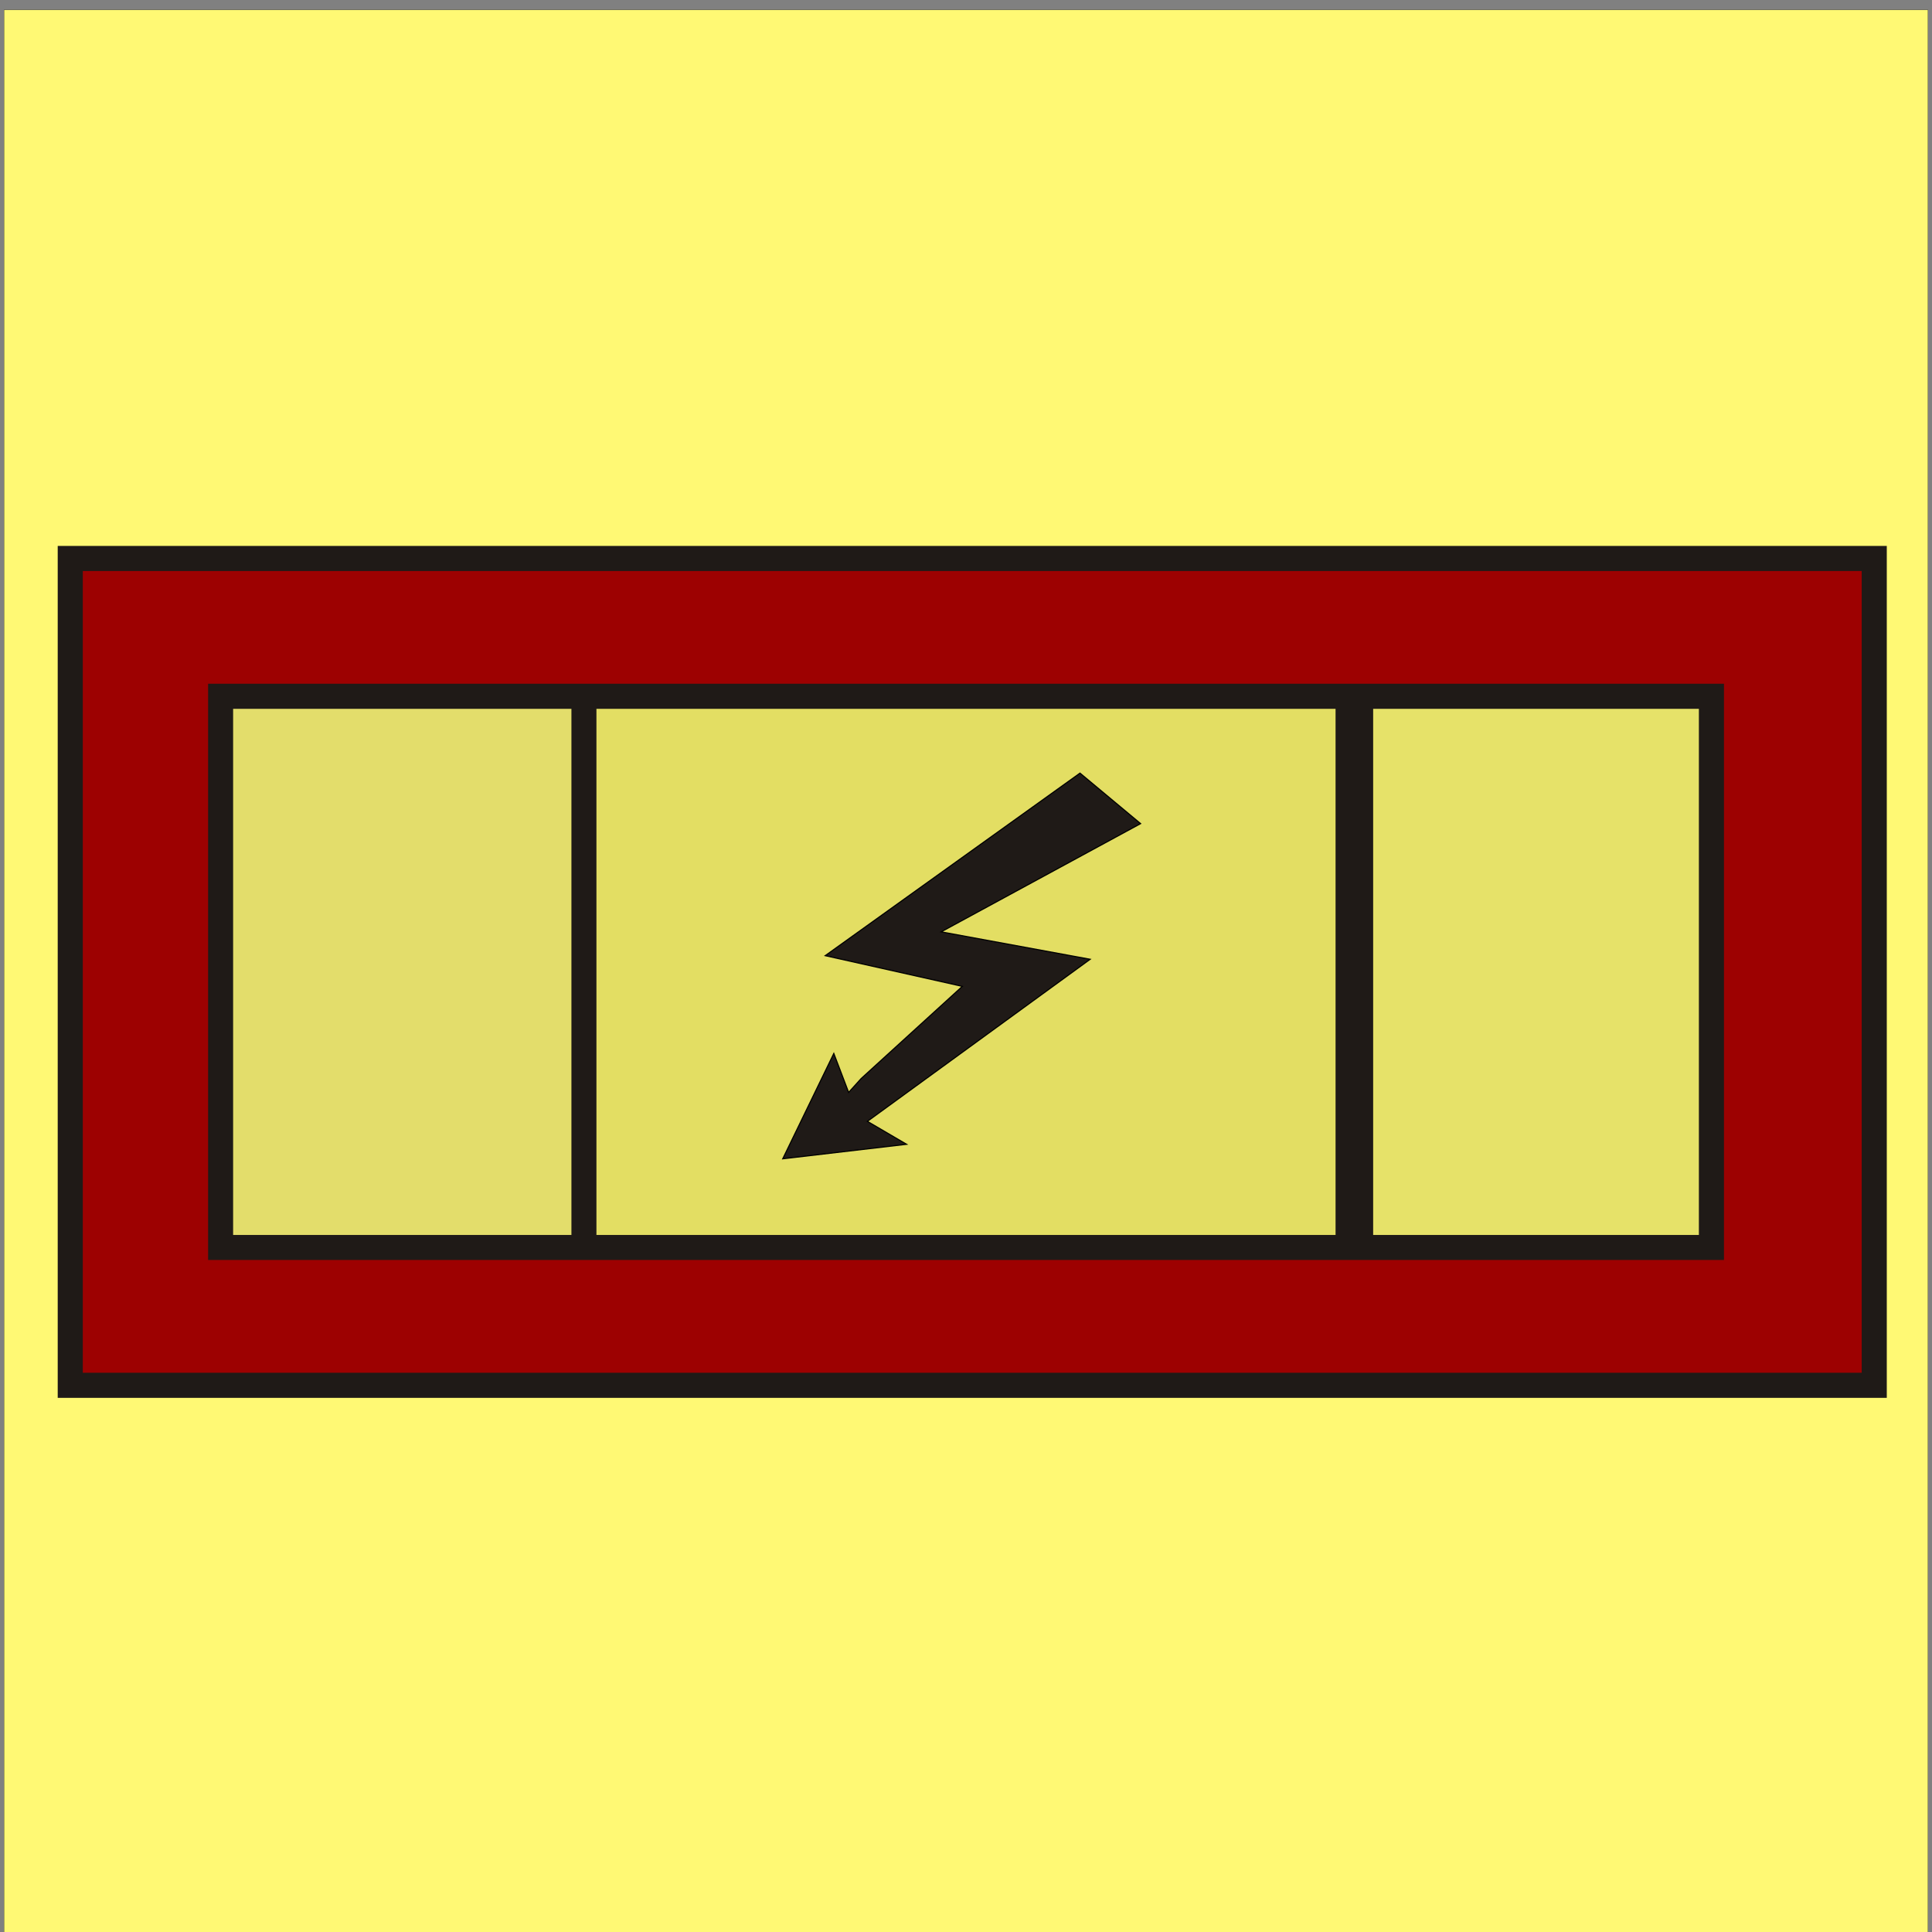 <?xml version="1.0" encoding="UTF-8"?>
<!DOCTYPE svg PUBLIC "-//W3C//DTD SVG 1.1//EN" "http://www.w3.org/Graphics/SVG/1.1/DTD/svg11.dtd">
<!-- Creator: CorelDRAW -->
<svg xmlns="http://www.w3.org/2000/svg" xml:space="preserve" width="24.1in" height="24.1in" style="shape-rendering:geometricPrecision; text-rendering:geometricPrecision; image-rendering:optimizeQuality; fill-rule:evenodd; clip-rule:evenodd"
viewBox="0 0 24.1 24.1"
 xmlns:xlink="http://www.w3.org/1999/xlink">
 <rect x="0" y="0" width="24.1" height="24.1" fill="#808080" stroke="none"/>
 <defs>
  <style type="text/css">
   <![CDATA[
    .str0 {stroke:#1F1A17;stroke-width:0.003}
    .str1 {stroke:black;stroke-width:0.014}
    .fil1 {fill:#1F1A17}
    .fil3 {fill:#9D0101}
    .fil2 {fill:#E3DD6B}
    .fil4 {fill:#E3DE63}
    .fil5 {fill:#E6E269}
    .fil0 {fill:#FFF974}
   ]]>
  </style>
 </defs>
 <g id="Layer_x0020_1">
  <g id="_54874080">
   <rect id="_54566880" class="fil0 str0" x="0.05" y="0.124" width="24" height="24"/>
   <g>
    <polygon id="_105832064" class="fil1" points="0.72,6.81 0.72,17.437 23.536,17.437 23.536,6.81 "/>
    <polygon id="_53908784" class="fil2" points="2.908,15.405 7.128,15.405 7.128,8.842 2.908,8.842 "/>
    <path id="_105732040" class="fil3" d="M2.596 8.529l18.909 0 0 7.188 -18.909 0 0 -7.188zm-1.563 8.595l22.19 0 0 -10.001 -22.19 0 0 10.001z"/>
    <polygon id="_54860128" class="fil4" points="7.44,15.405 16.66,15.405 16.66,8.842 7.44,8.842 "/>
    <polygon id="_54325312" class="fil5" points="17.129,15.405 21.192,15.405 21.192,8.842 17.129,8.842 "/>
    <polygon id="_105253304" class="fil1 str1" points="14.228,10.274 13.472,9.644 10.294,11.921 12.004,12.304 10.742,13.454 10.586,13.627 10.401,13.141 9.764,14.455 11.309,14.274 10.82,13.988 13.599,11.966 11.74,11.624 "/>
   </g>
  </g>
 </g>
</svg>
